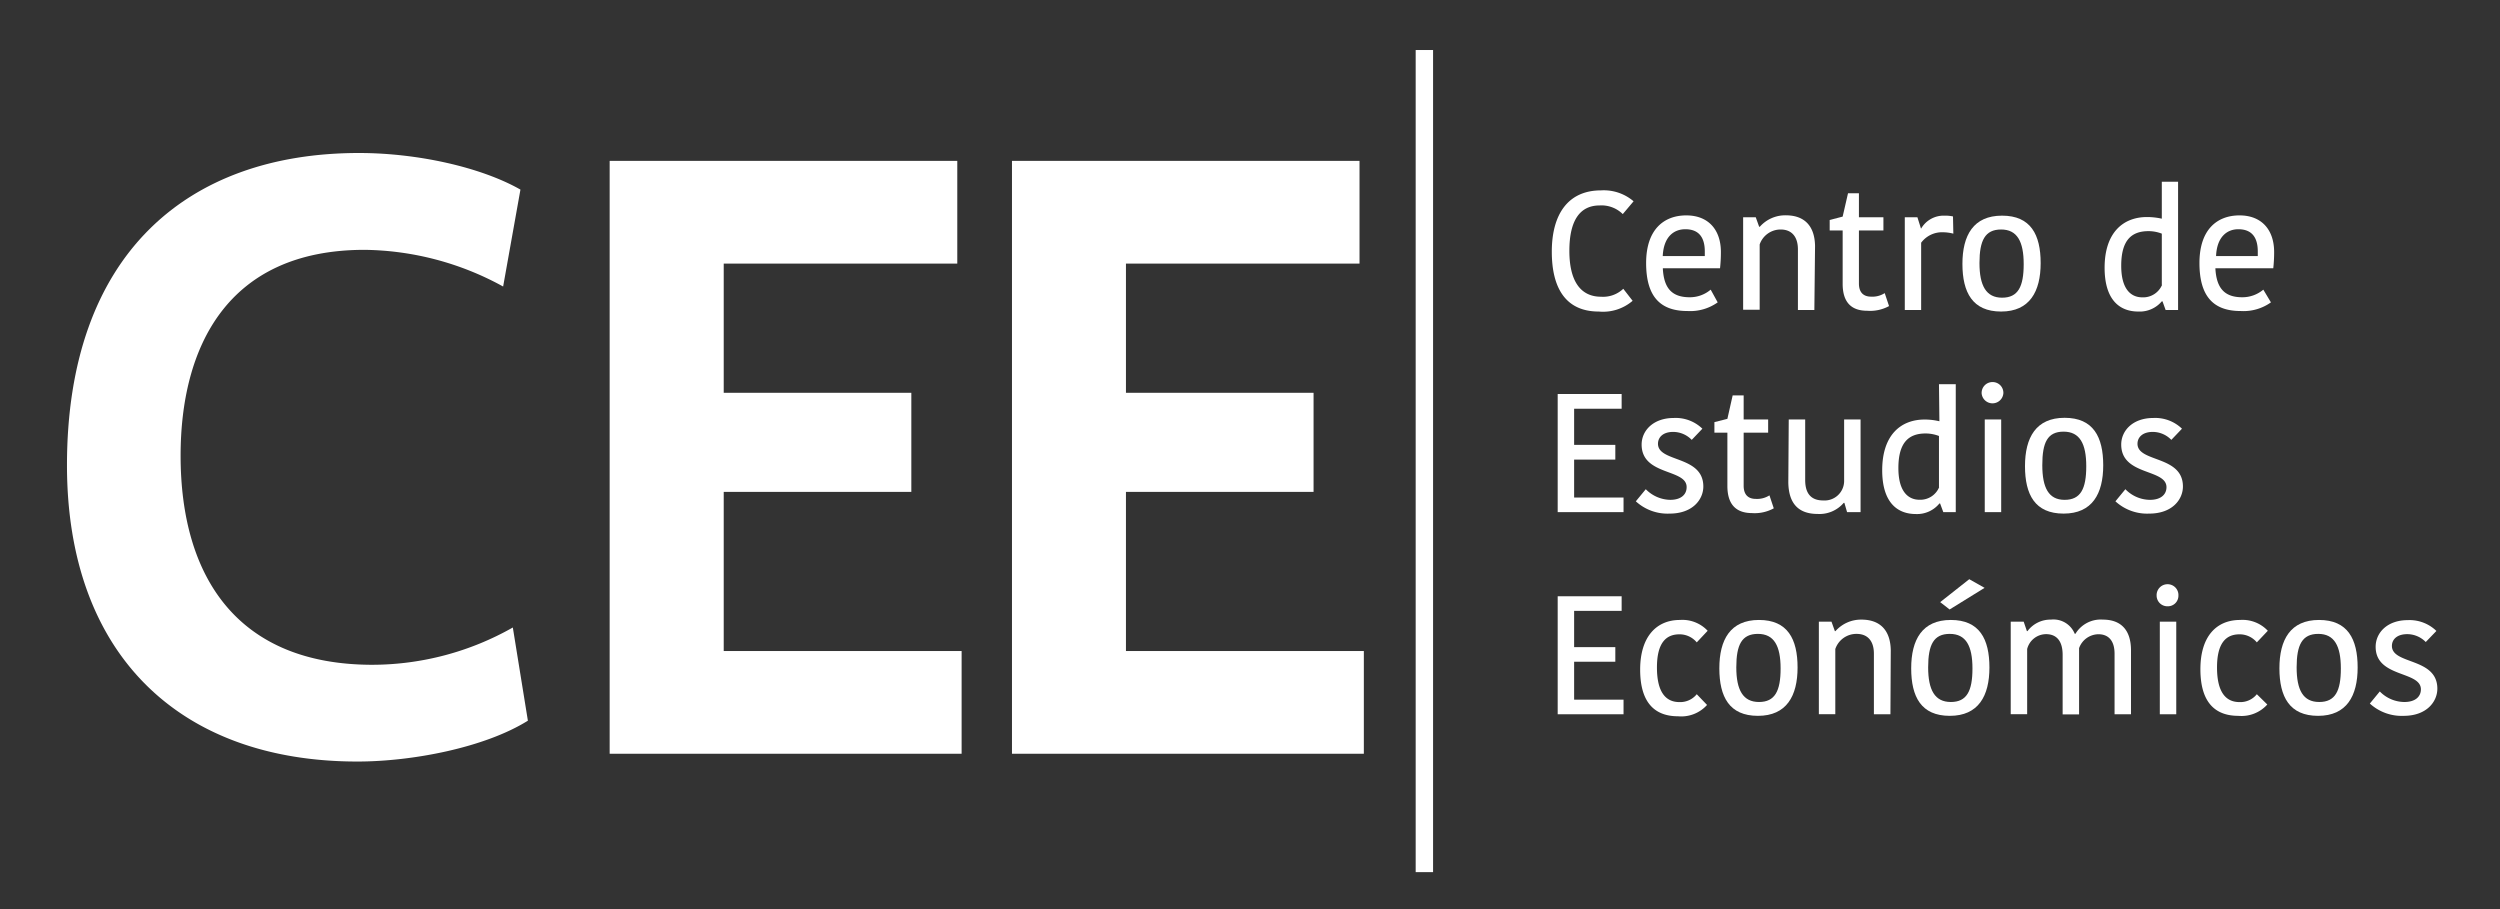 <svg id="Layer_1" data-name="Layer 1" xmlns="http://www.w3.org/2000/svg" viewBox="0 0 288.89 105.05"><rect x="0" y="0" width="288.89" height="105.05" fill="#333333" stroke="none"/><defs><style>.cls-1{fill:#fff;}</style></defs><title>CEE</title><path class="cls-1" d="M185,22a5.29,5.29,0,0,1,3.77,1.26l-1.25,1.48a3.5,3.5,0,0,0-2.67-1c-2.21,0-3.5,1.63-3.5,5.25,0,3.43,1.25,5.3,3.67,5.3a3.39,3.39,0,0,0,2.56-.92l1.08,1.39A5.25,5.25,0,0,1,184.74,36c-3.83,0-5.42-2.74-5.42-6.91C179.32,24.68,181.26,22,185,22Z"/><path class="cls-1" d="M198.49,34.94a5.48,5.48,0,0,1-3.5,1c-3.12,0-4.77-1.65-4.77-5.55s2.08-5.5,4.64-5.5,4,1.67,4,4.24a16.79,16.79,0,0,1-.1,1.87h-6.61c.11,2.35,1.09,3.35,3.11,3.35a3.71,3.71,0,0,0,2.42-.88Zm-6.35-5.35H197c0-.16,0-.45,0-.53,0-1.65-.71-2.57-2.25-2.57C193.39,26.49,192.24,27.39,192.14,29.59Z"/><path class="cls-1" d="M209.66,35.82h-1.9v-7c0-1.46-.71-2.3-2-2.3a2.56,2.56,0,0,0-2.42,1.73v7.54h-1.91V25.11h1.46l.39,1.09h.08a3.92,3.92,0,0,1,3-1.32c2.09,0,3.34,1.16,3.38,3.54Z"/><path class="cls-1" d="M212.93,32.8V26.63h-1.5V25.42l1.5-.39.62-2.7h1.26v2.78h2.83v1.52h-2.83v6.13c0,1.05.54,1.52,1.41,1.52a2.64,2.64,0,0,0,1.57-.41l.5,1.5a4.56,4.56,0,0,1-2.53.54C214,35.91,212.93,35,212.93,32.8Z"/><path class="cls-1" d="M225.72,27a5,5,0,0,0-1.2-.16A3,3,0,0,0,222,28.05v7.77h-1.89V25.11h1.46l.41,1.3H222a3,3,0,0,1,2.68-1.49,4.38,4.38,0,0,1,1,.09Z"/><path class="cls-1" d="M226.77,30.5c0-3.31,1.27-5.58,4.58-5.58s4.46,2.19,4.46,5.48S234.54,36,231.24,36,226.77,33.79,226.77,30.5Zm4.58,3.9c1.85,0,2.5-1.27,2.5-3.88s-.75-4-2.61-4-2.5,1.27-2.5,3.88S229.51,34.4,231.35,34.4Z"/><path class="cls-1" d="M249.81,21h1.88V35.82h-1.44l-.36-1h-.08A3.33,3.33,0,0,1,247.1,36c-2.35,0-3.9-1.56-3.9-5.06,0-4.07,2.15-5.86,4.9-5.86a8,8,0,0,1,1.71.19Zm0,11.9V27a4.18,4.18,0,0,0-1.54-.29c-2,0-3.15,1.09-3.15,4,0,2.72,1.13,3.65,2.44,3.65A2.37,2.37,0,0,0,249.83,32.94Z"/><path class="cls-1" d="M262.42,34.94a5.46,5.46,0,0,1-3.5,1c-3.11,0-4.76-1.65-4.76-5.55s2.07-5.5,4.63-5.5,4,1.67,4,4.24a16.79,16.79,0,0,1-.1,1.87H256c.12,2.35,1.1,3.35,3.11,3.35a3.76,3.76,0,0,0,2.43-.88Zm-6.34-5.35h4.82c0-.16,0-.45,0-.53,0-1.65-.71-2.57-2.25-2.57C257.33,26.49,256.17,27.39,256.08,29.59Z"/><path class="cls-1" d="M180,59.18V45.53h7.39v1.7H181.9v4.18h4.76v1.7H181.9v4.38h5.71v1.69Z"/><path class="cls-1" d="M189.7,51.37c0-1.61,1.35-3.07,3.71-3.07a4.43,4.43,0,0,1,3.31,1.24l-1.23,1.29a3,3,0,0,0-2.14-.92c-1.19,0-1.76.63-1.76,1.37,0,2.18,5.24,1.32,5.24,4.94,0,1.46-1.19,3.13-3.9,3.13a5.41,5.41,0,0,1-3.9-1.42l1.15-1.4A4.05,4.05,0,0,0,193,57.76c1.31,0,1.9-.66,1.9-1.46C194.93,54.14,189.7,55,189.7,51.37Z"/><path class="cls-1" d="M199.61,56.16V50h-1.5V48.78l1.5-.38.61-2.71h1.27v2.78h2.83V50h-2.83v6.13c0,1.05.54,1.52,1.4,1.52a2.63,2.63,0,0,0,1.58-.41l.5,1.5a4.6,4.6,0,0,1-2.54.55C200.66,59.28,199.61,58.34,199.61,56.16Z"/><path class="cls-1" d="M206.7,48.47h1.9v7c0,1.58.7,2.36,2.08,2.36a2.26,2.26,0,0,0,2.42-2.2V48.47H215V59.18h-1.56l-.31-1.07h-.08a3.67,3.67,0,0,1-3,1.28c-2.19,0-3.36-1.16-3.4-3.64Z"/><path class="cls-1" d="M224.06,44.4H226V59.18h-1.44l-.37-1h-.08a3.33,3.33,0,0,1-2.71,1.22c-2.34,0-3.9-1.55-3.9-5.06,0-4.07,2.15-5.86,4.9-5.86a7.35,7.35,0,0,1,1.71.2Zm0,11.9V50.38a4.35,4.35,0,0,0-1.54-.29c-2,0-3.15,1.09-3.15,4,0,2.72,1.14,3.66,2.44,3.66A2.36,2.36,0,0,0,224.08,56.3Z"/><path class="cls-1" d="M230.24,44.15a1.24,1.24,0,0,1,1.26,1.31,1.26,1.26,0,0,1-2.51,0A1.25,1.25,0,0,1,230.24,44.15Zm-.89,4.32h1.9V59.18h-1.9Z"/><path class="cls-1" d="M234,53.87c0-3.31,1.27-5.59,4.58-5.59s4.46,2.2,4.46,5.49-1.27,5.58-4.58,5.58S234,57.15,234,53.87Zm4.58,3.89c1.85,0,2.5-1.27,2.5-3.88s-.75-4-2.62-4S236,51.14,236,53.75,236.73,57.76,238.58,57.76Z"/><path class="cls-1" d="M245.12,51.37c0-1.61,1.34-3.07,3.71-3.07a4.45,4.45,0,0,1,3.31,1.24l-1.23,1.29a3,3,0,0,0-2.14-.92c-1.19,0-1.77.63-1.77,1.37,0,2.18,5.25,1.32,5.25,4.94,0,1.46-1.19,3.13-3.9,3.13a5.41,5.41,0,0,1-3.9-1.42l1.15-1.4a4,4,0,0,0,2.84,1.23c1.31,0,1.91-.66,1.91-1.46C250.35,54.14,245.12,55,245.12,51.37Z"/><path class="cls-1" d="M180,82.54V68.9h7.39v1.69H181.9v4.19h4.76v1.69H181.9v4.38h5.71v1.69Z"/><path class="cls-1" d="M194.12,71.64a4,4,0,0,1,3.21,1.25l-1.26,1.34a2.58,2.58,0,0,0-2-.93c-1.56,0-2.6,1-2.6,3.83s1,4,2.6,4a2.45,2.45,0,0,0,2-.91l1.19,1.24a4,4,0,0,1-3.35,1.31c-2.67,0-4.38-1.54-4.38-5.39S191.45,71.64,194.12,71.64Z"/><path class="cls-1" d="M198.68,77.23c0-3.31,1.27-5.59,4.58-5.59s4.46,2.2,4.46,5.49-1.27,5.59-4.58,5.59S198.68,80.52,198.68,77.23Zm4.58,3.89c1.84,0,2.5-1.26,2.5-3.87s-.75-4-2.62-4-2.5,1.26-2.5,3.87S201.41,81.12,203.26,81.12Z"/><path class="cls-1" d="M218.45,82.54h-1.91v-7c0-1.46-.71-2.29-2-2.29A2.57,2.57,0,0,0,212.08,75v7.53h-1.9V71.84h1.46l.39,1.09h.07a3.94,3.94,0,0,1,3-1.33c2.1,0,3.35,1.17,3.39,3.55Z"/><path class="cls-1" d="M220.85,77.23c0-3.31,1.27-5.59,4.58-5.59s4.46,2.2,4.46,5.49-1.27,5.59-4.58,5.59S220.85,80.52,220.85,77.23Zm4.58,3.89c1.84,0,2.5-1.26,2.5-3.87s-.75-4-2.62-4-2.5,1.26-2.5,3.87S223.58,81.12,225.43,81.12Zm-.14-10.69-1.09-.85,3.36-2.65,1.77,1Z"/><path class="cls-1" d="M243,71.6c2.08,0,3.25,1.19,3.25,3.56v7.38h-1.9v-7c0-1.53-.73-2.25-1.87-2.25a2.41,2.41,0,0,0-2.23,1.61v7.65h-1.9V75.67c0-1.56-.67-2.39-1.92-2.39A2.27,2.27,0,0,0,234.25,75v7.53h-1.9V71.84h1.5l.37,1.09h.07A3.3,3.3,0,0,1,237,71.6a2.65,2.65,0,0,1,2.75,1.64h.08A3.41,3.41,0,0,1,243,71.6Z"/><path class="cls-1" d="M250.46,67.51a1.25,1.25,0,0,1,1.27,1.31,1.22,1.22,0,0,1-1.27,1.24,1.24,1.24,0,0,1-1.25-1.24A1.26,1.26,0,0,1,250.46,67.51Zm-.88,4.33h1.9v10.7h-1.9Z"/><path class="cls-1" d="M258.85,71.64a4,4,0,0,1,3.21,1.25l-1.27,1.34a2.58,2.58,0,0,0-2-.93c-1.56,0-2.6,1-2.6,3.83s1,4,2.6,4a2.43,2.43,0,0,0,2-.91L262,81.41a4,4,0,0,1-3.34,1.31c-2.68,0-4.39-1.54-4.39-5.39S256.17,71.64,258.85,71.64Z"/><path class="cls-1" d="M263.4,77.23c0-3.31,1.27-5.59,4.58-5.59s4.46,2.2,4.46,5.49-1.27,5.59-4.57,5.59S263.4,80.52,263.4,77.23ZM268,81.12c1.85,0,2.5-1.26,2.5-3.87s-.75-4-2.61-4-2.5,1.26-2.5,3.87S266.13,81.12,268,81.12Z"/><path class="cls-1" d="M274.52,74.74c0-1.62,1.34-3.08,3.71-3.08a4.45,4.45,0,0,1,3.31,1.25l-1.23,1.28a3,3,0,0,0-2.14-.91c-1.19,0-1.77.62-1.77,1.36,0,2.18,5.25,1.32,5.25,4.94,0,1.46-1.19,3.14-3.9,3.14a5.45,5.45,0,0,1-3.9-1.42L275,79.9a4,4,0,0,0,2.84,1.22c1.31,0,1.91-.66,1.91-1.46C279.75,77.5,274.52,78.34,274.52,74.74Z"/><rect class="cls-1" x="163.59" y="5.78" width="2.01" height="95"/><path class="cls-1" d="M7.74,53.76c0-24.28,13.81-36.08,33.75-36.08,6.75,0,14.1,1.64,18.65,4.23l-2,11.2a34,34,0,0,0-16-4.24c-16,0-21.27,11.4-21.27,23.78,0,14,6.55,24.17,22.18,24.17a33,33,0,0,0,16.21-4.31L61,83.28C56,86.4,47.63,88,41.3,88,20.64,88,7.74,75.52,7.74,53.76"/><polygon class="cls-1" points="70.45 18.59 110.62 18.59 110.62 30.46 83.63 30.46 83.63 45.39 105.31 45.39 105.31 56.84 83.63 56.84 83.63 75.23 111.12 75.23 111.12 87.1 70.45 87.1 70.45 18.59"/><polygon class="cls-1" points="116.94 18.59 157.1 18.59 157.1 30.46 130.11 30.46 130.11 45.39 151.79 45.39 151.79 56.84 130.11 56.84 130.11 75.23 157.6 75.23 157.6 87.1 116.94 87.1 116.94 18.59"/></svg>